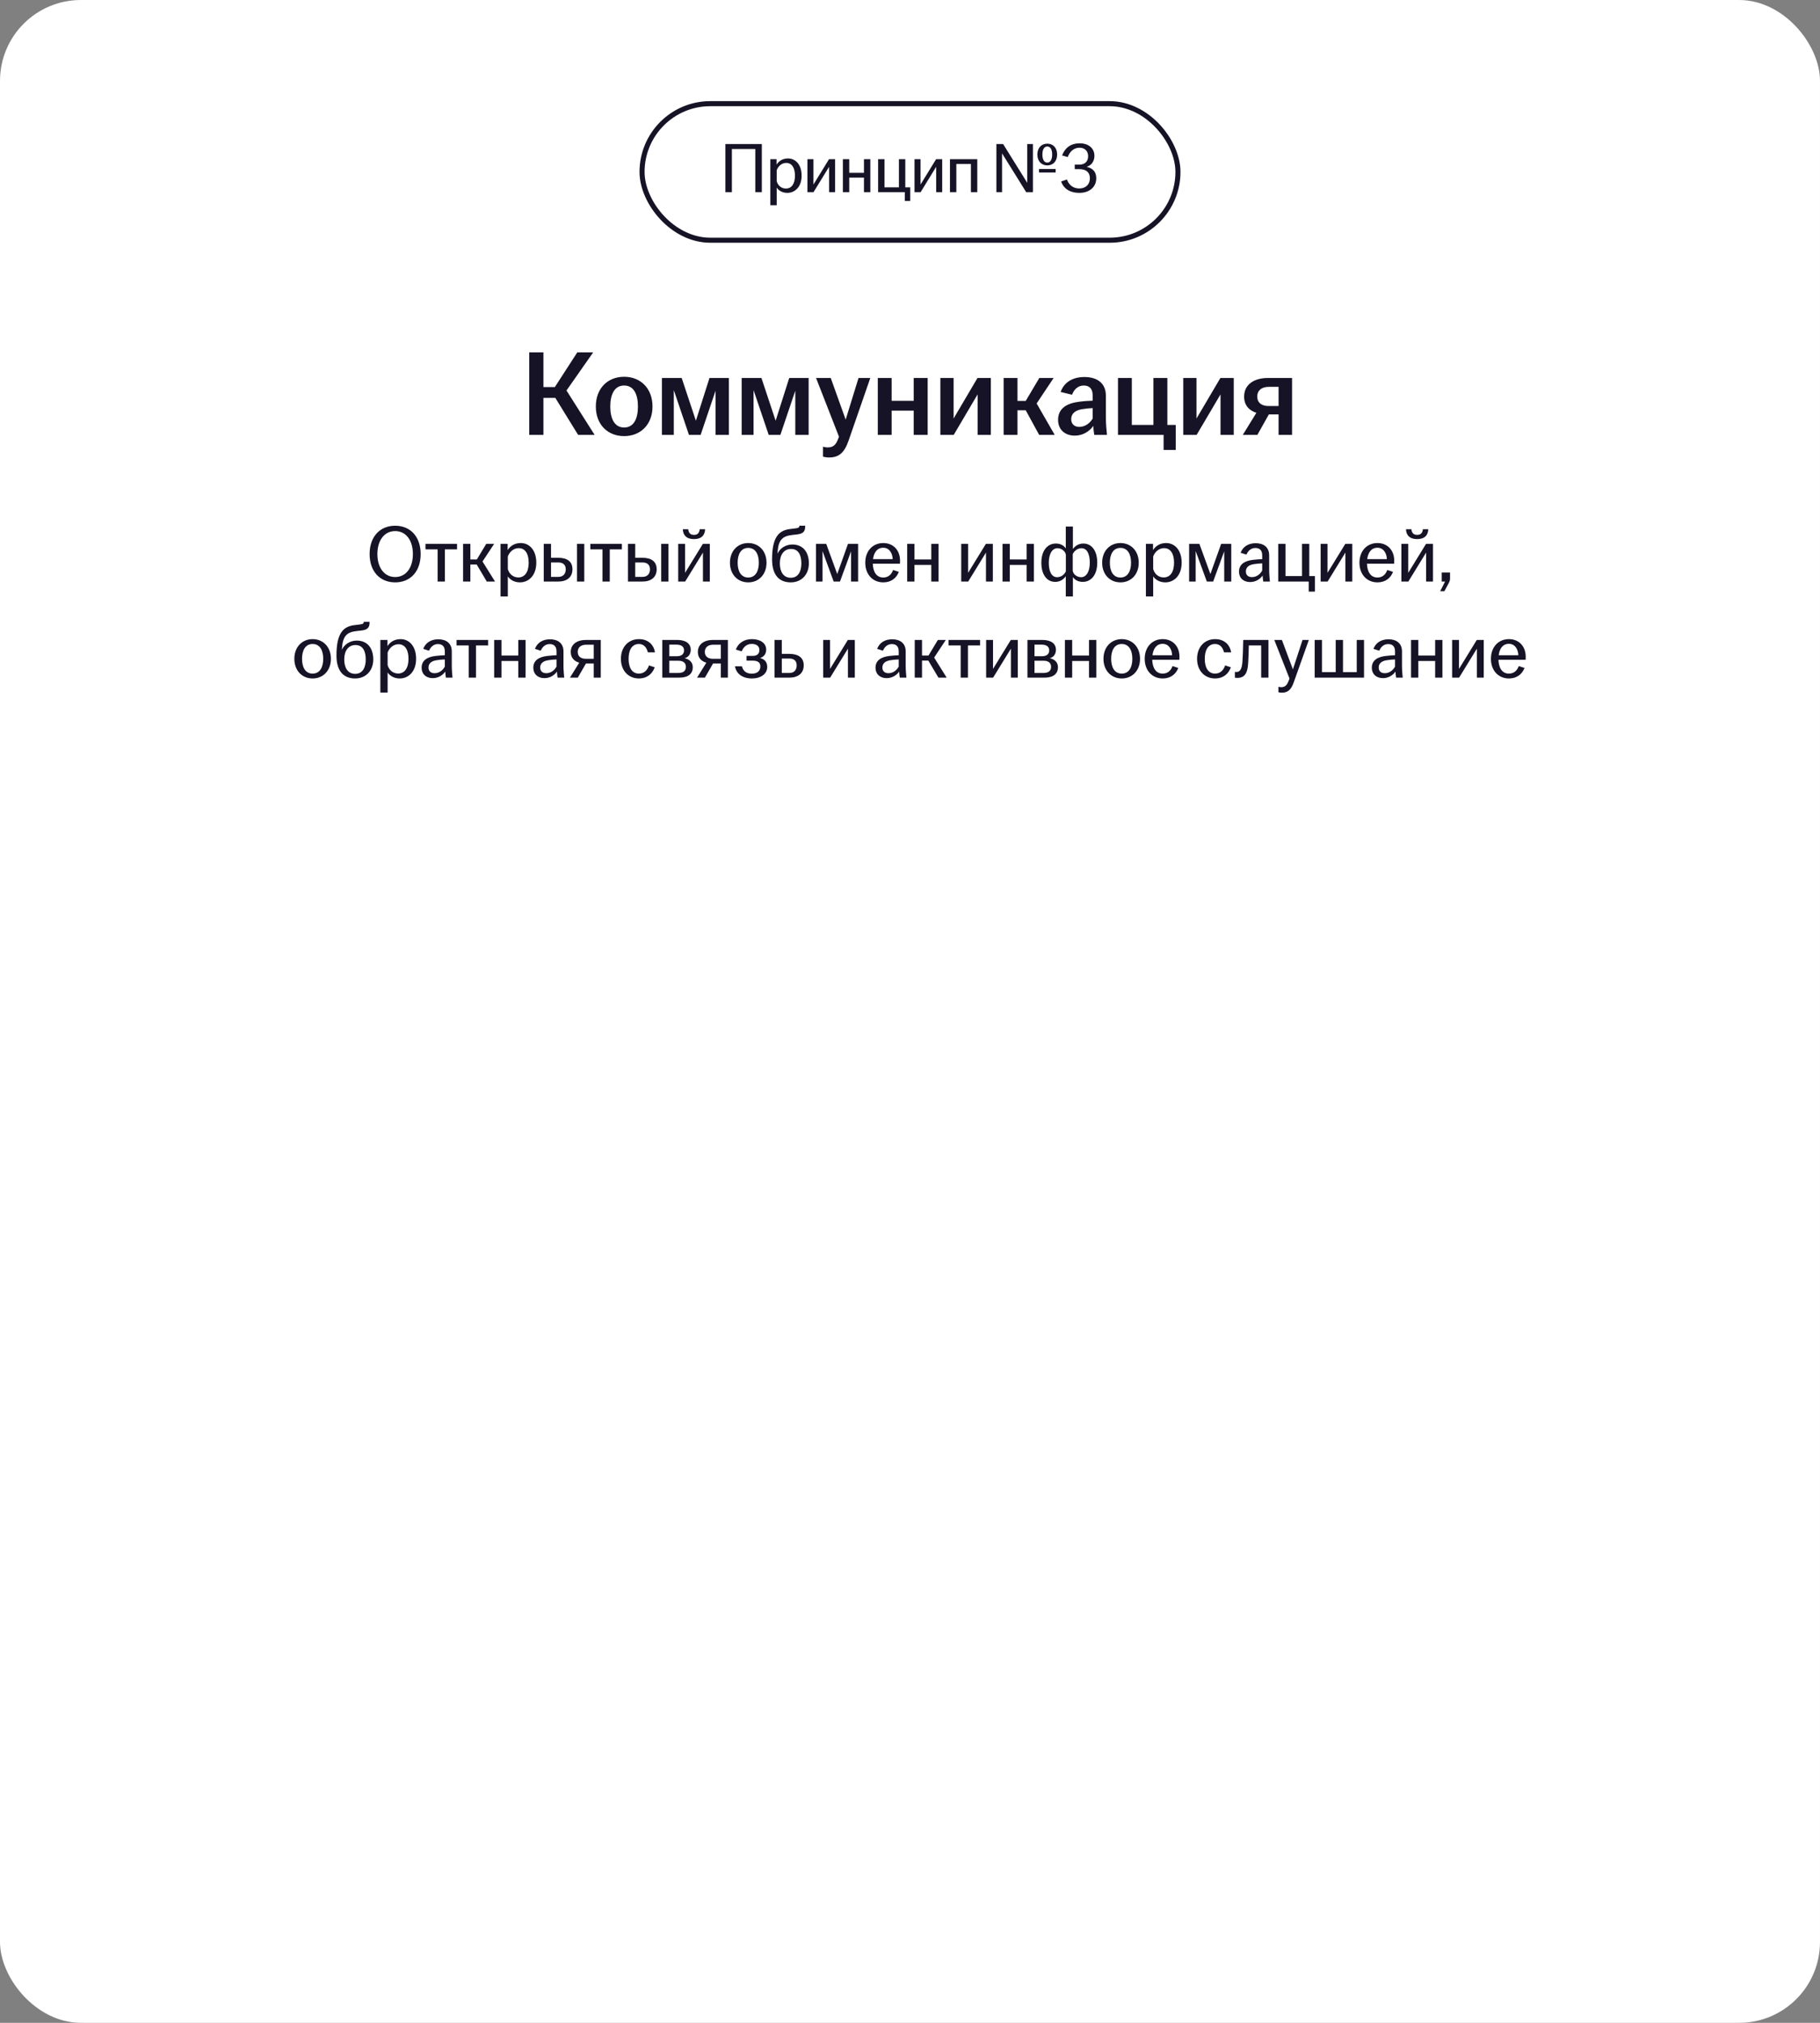 <?xml version="1.0" encoding="UTF-8"?> <svg xmlns="http://www.w3.org/2000/svg" width="360" height="400" viewBox="0 0 360 400" fill="none"><rect x="0" y="0" width="360" height="400" fill="#808080" stroke="none"/><rect width="360" height="400" rx="16" fill="white"></rect><rect x="127" y="20.5" width="106" height="27" rx="13.5" stroke="#161326"></rect><path d="M143.48 38V28.48H150.69V38H149.402V29.46H144.768V38H143.48ZM152.374 40.576V31.476H153.606V32.554C154.026 31.882 154.768 31.336 155.874 31.336C157.344 31.336 158.562 32.526 158.562 34.738C158.562 36.95 157.246 38.14 155.734 38.14C154.754 38.14 154.012 37.678 153.634 37.104V40.576H152.374ZM153.634 35.816C153.844 36.656 154.544 37.286 155.454 37.286C156.574 37.286 157.246 36.348 157.246 34.738C157.246 33.128 156.602 32.218 155.51 32.218C154.642 32.218 153.914 32.862 153.634 33.66V35.816ZM159.712 38V31.476H160.902V36.488L163.982 31.476H165.186V38H163.996V32.988L160.916 38H159.712ZM166.723 38V31.476H167.983V34.178H170.895V31.476H172.155V38H170.895V35.116H167.983V38H166.723ZM178.97 39.736V38H173.692V31.476H174.952V37.048H177.808V31.476H179.068V37.048H180.048V39.736H178.97ZM180.894 38V31.476H182.084V36.488L185.164 31.476H186.368V38H185.178V32.988L182.098 38H180.894ZM187.904 38V31.476H193.308V38H192.048V32.428H189.164V38H187.904ZM197.089 38V28.48H198.419L203.193 36.152V28.48H204.313V38H202.983L198.209 30.328V38H197.089ZM205.195 30.552C205.195 29.166 206.063 28.41 207.155 28.41C208.247 28.41 209.101 29.166 209.101 30.552C209.101 31.938 208.247 32.708 207.155 32.708C206.063 32.708 205.195 31.938 205.195 30.552ZM205.517 34.108V33.422H208.807V34.108H205.517ZM206.189 30.552C206.189 31.588 206.567 32.148 207.155 32.148C207.743 32.148 208.121 31.588 208.121 30.552C208.121 29.516 207.743 28.97 207.155 28.97C206.567 28.97 206.189 29.516 206.189 30.552ZM213.497 38.14C211.719 38.14 210.417 37.384 209.899 35.886L211.047 35.494C211.397 36.53 212.251 37.272 213.483 37.272C214.771 37.272 215.583 36.446 215.583 35.256C215.583 34.066 214.841 33.45 213.483 33.45H212.587V32.554H213.483C214.659 32.554 215.233 31.868 215.233 30.874C215.233 29.922 214.617 29.208 213.525 29.208C212.377 29.208 211.579 30.02 211.201 31.056L210.081 30.734C210.669 29.208 211.831 28.34 213.567 28.34C215.317 28.34 216.479 29.32 216.479 30.818C216.479 31.854 215.919 32.694 214.939 32.988C216.073 33.24 216.843 33.912 216.843 35.242C216.843 37.034 215.443 38.14 213.497 38.14Z" fill="#161326"></path><path d="M114.356 86L109.844 78.68H107.492V86H104.684V69.68H107.492V76.544H109.748L114.188 69.68H117.332L112.052 77.216L117.62 86H114.356ZM123.45 86.24C120.21 86.24 117.858 83.96 117.858 80.384C117.858 76.784 120.21 74.504 123.45 74.504C126.69 74.504 129.066 76.784 129.066 80.384C129.066 83.96 126.69 86.24 123.45 86.24ZM120.714 80.384C120.714 82.784 121.554 84.536 123.45 84.536C125.37 84.536 126.186 82.784 126.186 80.384C126.186 77.984 125.37 76.232 123.45 76.232C121.554 76.232 120.714 77.984 120.714 80.384ZM130.928 86V74.744H134.84L137.648 83.192L140.336 74.744H144.176V86H141.536V77.264L138.584 86H136.28L133.28 77.144V86H130.928ZM146.702 86V74.744H150.614L153.422 83.192L156.11 74.744H159.95V86H157.31V77.264L154.358 86H152.054L149.054 77.144V86H146.702ZM163.987 90.464C163.579 90.464 163.099 90.392 162.787 90.296V88.328C163.027 88.4 163.387 88.472 163.723 88.472C164.779 88.472 165.331 87.992 165.763 86.84L165.955 86.36L161.419 74.744H164.323L167.275 82.976L169.819 74.744H172.147L167.827 87.2C167.011 89.528 165.931 90.464 163.987 90.464ZM173.631 86V74.744H176.367V79.256H180.735V74.744H183.495V86H180.735V81.2H176.367V86H173.631ZM186.006 86V74.744H188.622V82.76L193.35 74.744H195.99V86H193.374V77.984L188.646 86H186.006ZM198.522 86V74.744H201.258V79.28H202.89L205.578 74.744H208.41L205.05 79.784L208.626 86H205.554L202.89 81.128H201.258V86H198.522ZM212.603 86.144C210.611 86.144 209.291 84.92 209.291 83.024C209.291 80.72 211.067 79.712 213.587 79.424C214.523 79.304 215.435 79.256 216.131 79.232V78.2C216.131 76.88 215.507 76.232 214.355 76.232C213.227 76.232 212.435 77.024 212.051 78.056L209.795 77.504C210.491 75.56 212.219 74.552 214.475 74.552C216.995 74.552 218.747 75.728 218.747 78.272V82.616C218.747 83.816 218.867 85.016 218.963 86H216.443C216.371 85.472 216.275 84.776 216.251 84.224C215.555 85.232 214.259 86.144 212.603 86.144ZM211.883 82.88C211.883 83.864 212.531 84.416 213.491 84.416C214.595 84.416 215.579 83.72 216.131 82.76V80.696C215.459 80.72 214.787 80.792 214.043 80.912C212.675 81.128 211.883 81.8 211.883 82.88ZM230.163 88.976V86H221.139V74.744H223.875V84.032H228.147V74.744H230.907V84.032H232.563V88.976H230.163ZM234.053 86V74.744H236.669V82.76L241.397 74.744H244.037V86H241.421V77.984L236.693 86H234.053ZM252.905 86V81.944H250.985L248.705 86H245.825L248.513 81.632C247.025 81.152 246.089 80.096 246.089 78.416C246.089 76.064 248.033 74.744 250.769 74.744H255.569V86H252.905ZM248.681 78.416C248.681 79.568 249.473 80.288 250.913 80.288H252.905V76.496H250.961C249.497 76.496 248.681 77.264 248.681 78.416Z" fill="#161326"></path><path d="M78.167 115.16C75.159 115.16 73.111 113 73.111 109.56C73.111 106.12 75.159 103.96 78.167 103.96C81.175 103.96 83.207 106.12 83.207 109.56C83.207 113 81.175 115.16 78.167 115.16ZM74.647 109.56C74.647 112.28 76.039 114.104 78.167 114.104C80.295 114.104 81.671 112.28 81.671 109.56C81.671 106.84 80.295 105.016 78.167 105.016C76.039 105.016 74.647 106.84 74.647 109.56ZM86.562 115V108.632H84.162V107.544H90.402V108.632H88.002V115H86.562ZM91.601 115V107.544H93.041V110.632H94.321L96.177 107.544H97.745L95.441 111.032L97.921 115H96.289L94.289 111.624H93.041V115H91.601ZM99.007 117.944V107.544H100.415V108.776C100.895 108.008 101.743 107.384 103.007 107.384C104.687 107.384 106.079 108.744 106.079 111.272C106.079 113.8 104.575 115.16 102.847 115.16C101.727 115.16 100.879 114.632 100.447 113.976V117.944H99.007ZM100.447 112.504C100.687 113.464 101.487 114.184 102.527 114.184C103.807 114.184 104.575 113.112 104.575 111.272C104.575 109.432 103.839 108.392 102.591 108.392C101.599 108.392 100.767 109.128 100.447 110.04V112.504ZM107.554 115V107.544H108.994V110.296H110.418C112.13 110.296 113.234 111 113.234 112.568C113.234 114.136 112.13 115 110.418 115H107.554ZM108.994 114.072H110.45C111.41 114.072 111.906 113.448 111.906 112.584C111.906 111.72 111.41 111.224 110.45 111.224H108.994V114.072ZM114.13 115V107.544H115.57V115H114.13ZM119.171 115V108.632H116.771V107.544H123.011V108.632H120.611V115H119.171ZM124.21 115V107.544H125.65V110.296H127.074C128.786 110.296 129.89 111 129.89 112.568C129.89 114.136 128.786 115 127.074 115H124.21ZM125.65 114.072H127.106C128.066 114.072 128.562 113.448 128.562 112.584C128.562 111.72 128.066 111.224 127.106 111.224H125.65V114.072ZM130.786 115V107.544H132.226V115H130.786ZM134.148 115V107.544H135.508V113.272L139.028 107.544H140.404V115H139.044V109.272L135.524 115H134.148ZM135.06 104.648H136.132C136.212 105.352 136.516 105.768 137.268 105.768C138.02 105.768 138.324 105.352 138.404 104.648H139.476C139.428 105.816 138.772 106.6 137.268 106.6C135.764 106.6 135.108 105.816 135.06 104.648ZM148.002 115.16C145.922 115.16 144.386 113.608 144.386 111.272C144.386 108.936 145.922 107.384 148.002 107.384C150.082 107.384 151.618 108.936 151.618 111.272C151.618 113.608 150.082 115.16 148.002 115.16ZM145.906 111.272C145.906 112.936 146.562 114.2 148.002 114.2C149.442 114.2 150.098 112.936 150.098 111.272C150.098 109.608 149.442 108.344 148.002 108.344C146.562 108.344 145.906 109.608 145.906 111.272ZM156.414 115.16C154.174 115.16 152.718 113.768 152.718 110.616C152.718 106.216 154.046 104.84 156.382 104.6C156.686 104.568 157.102 104.52 157.31 104.488C157.966 104.408 158.11 104.296 158.11 104.008V103.96H159.262V104.136C159.262 105.048 158.894 105.528 157.71 105.672L156.734 105.784C154.814 105.992 153.982 106.712 153.806 109.16L153.79 109.48C154.27 108.44 155.374 107.672 156.734 107.672C158.814 107.672 159.998 109.144 159.998 111.4C159.998 113.656 158.494 115.16 156.414 115.16ZM154.254 111.4C154.254 113.064 154.974 114.248 156.414 114.248C157.854 114.248 158.51 113.064 158.51 111.4C158.51 109.736 157.918 108.552 156.478 108.552C155.038 108.552 154.254 109.736 154.254 111.4ZM161.398 115V107.544H163.43L165.606 113.512L167.734 107.544H169.734V115H168.342V109.016L166.15 115H164.902L162.694 108.968V115H161.398ZM174.72 115.16C172.64 115.16 171.152 113.608 171.152 111.272C171.152 108.936 172.64 107.384 174.704 107.384C176.736 107.384 178.032 108.84 178.032 110.872C178.032 111.144 178.032 111.32 178.016 111.464H172.64C172.688 113.032 173.344 114.2 174.704 114.2C175.808 114.2 176.384 113.48 176.656 112.712L177.792 113.08C177.344 114.28 176.304 115.16 174.72 115.16ZM172.688 110.568H176.576C176.544 109.496 175.984 108.312 174.704 108.312C173.504 108.312 172.848 109.256 172.688 110.568ZM179.444 115V107.544H180.884V110.632H184.212V107.544H185.652V115H184.212V111.704H180.884V115H179.444ZM190.132 115V107.544H191.492V113.272L195.012 107.544H196.388V115H195.028V109.272L191.508 115H190.132ZM198.304 115V107.544H199.744V110.632H203.072V107.544H204.512V115H203.072V111.704H199.744V115H198.304ZM210.813 117.944V113.944C210.397 114.552 209.709 115.064 208.717 115.064C207.117 115.064 205.981 113.688 205.981 111.272C205.981 108.856 207.197 107.48 208.845 107.48C209.709 107.48 210.413 107.832 210.813 108.44V104.12H212.221V108.568C212.637 107.976 213.325 107.48 214.301 107.48C215.901 107.48 217.037 108.856 217.037 111.272C217.037 113.688 215.821 115.064 214.173 115.064C213.325 115.064 212.621 114.712 212.221 114.12V117.944H210.813ZM207.453 111.272C207.453 113 208.013 114.136 209.085 114.136C209.853 114.136 210.509 113.672 210.829 112.984V109.72C210.749 109 209.997 108.408 209.165 108.408C208.125 108.408 207.453 109.544 207.453 111.272ZM212.189 112.84C212.269 113.56 213.021 114.136 213.853 114.136C214.893 114.136 215.565 113 215.565 111.272C215.565 109.544 215.005 108.408 213.933 108.408C213.165 108.408 212.509 108.888 212.189 109.576V112.84ZM221.627 115.16C219.547 115.16 218.011 113.608 218.011 111.272C218.011 108.936 219.547 107.384 221.627 107.384C223.707 107.384 225.243 108.936 225.243 111.272C225.243 113.608 223.707 115.16 221.627 115.16ZM219.531 111.272C219.531 112.936 220.187 114.2 221.627 114.2C223.067 114.2 223.723 112.936 223.723 111.272C223.723 109.608 223.067 108.344 221.627 108.344C220.187 108.344 219.531 109.608 219.531 111.272ZM226.663 117.944V107.544H228.071V108.776C228.551 108.008 229.399 107.384 230.663 107.384C232.343 107.384 233.735 108.744 233.735 111.272C233.735 113.8 232.231 115.16 230.503 115.16C229.383 115.16 228.535 114.632 228.103 113.976V117.944H226.663ZM228.103 112.504C228.343 113.464 229.143 114.184 230.183 114.184C231.463 114.184 232.231 113.112 232.231 111.272C232.231 109.432 231.495 108.392 230.247 108.392C229.255 108.392 228.423 109.128 228.103 110.04V112.504ZM235.21 115V107.544H237.242L239.418 113.512L241.546 107.544H243.546V115H242.154V109.016L239.962 115H238.714L236.506 108.968V115H235.21ZM247.284 115.096C245.956 115.096 245.076 114.296 245.076 113.048C245.076 111.544 246.244 110.904 247.812 110.712C248.484 110.632 249.172 110.584 249.668 110.568V109.832C249.668 108.84 249.188 108.36 248.308 108.36C247.444 108.36 246.852 108.936 246.548 109.672L245.396 109.304C245.876 108.04 246.996 107.416 248.372 107.416C249.908 107.416 251.044 108.168 251.044 109.816V112.664C251.044 113.48 251.124 114.328 251.188 115H249.876C249.828 114.648 249.764 114.184 249.748 113.8C249.284 114.504 248.372 115.096 247.284 115.096ZM246.436 113C246.436 113.72 246.9 114.12 247.636 114.12C248.5 114.12 249.268 113.576 249.668 112.808V111.4C249.124 111.416 248.58 111.464 247.988 111.56C246.98 111.72 246.436 112.216 246.436 113ZM258.867 116.984V115H252.835V107.544H254.275V113.912H257.539V107.544H258.979V113.912H260.099V116.984H258.867ZM261.226 115V107.544H262.586V113.272L266.106 107.544H267.482V115H266.122V109.272L262.602 115H261.226ZM272.47 115.16C270.39 115.16 268.902 113.608 268.902 111.272C268.902 108.936 270.39 107.384 272.454 107.384C274.486 107.384 275.782 108.84 275.782 110.872C275.782 111.144 275.782 111.32 275.766 111.464H270.39C270.438 113.032 271.094 114.2 272.454 114.2C273.558 114.2 274.134 113.48 274.406 112.712L275.542 113.08C275.094 114.28 274.054 115.16 272.47 115.16ZM270.438 110.568H274.326C274.294 109.496 273.734 108.312 272.454 108.312C271.254 108.312 270.598 109.256 270.438 110.568ZM277.194 115V107.544H278.554V113.272L282.074 107.544H283.45V115H282.09V109.272L278.57 115H277.194ZM278.106 104.648H279.178C279.258 105.352 279.562 105.768 280.314 105.768C281.066 105.768 281.37 105.352 281.45 104.648H282.522C282.474 105.816 281.818 106.6 280.314 106.6C278.81 106.6 278.154 105.816 278.106 104.648ZM284.87 116.904C285.206 116.264 285.526 115.64 285.83 115H285.174V113.208H286.822V114.344C286.822 114.792 286.742 114.952 286.502 115.416L285.702 116.904H284.87ZM61.838 134.16C59.758 134.16 58.222 132.608 58.222 130.272C58.222 127.936 59.758 126.384 61.838 126.384C63.918 126.384 65.454 127.936 65.454 130.272C65.454 132.608 63.918 134.16 61.838 134.16ZM59.742 130.272C59.742 131.936 60.398 133.2 61.838 133.2C63.278 133.2 63.934 131.936 63.934 130.272C63.934 128.608 63.278 127.344 61.838 127.344C60.398 127.344 59.742 128.608 59.742 130.272ZM70.25 134.16C68.01 134.16 66.554 132.768 66.554 129.616C66.554 125.216 67.882 123.84 70.218 123.6C70.522 123.568 70.938 123.52 71.146 123.488C71.802 123.408 71.946 123.296 71.946 123.008V122.96H73.098V123.136C73.098 124.048 72.73 124.528 71.546 124.672L70.57 124.784C68.65 124.992 67.818 125.712 67.642 128.16L67.626 128.48C68.106 127.44 69.21 126.672 70.57 126.672C72.65 126.672 73.834 128.144 73.834 130.4C73.834 132.656 72.33 134.16 70.25 134.16ZM68.09 130.4C68.09 132.064 68.81 133.248 70.25 133.248C71.69 133.248 72.346 132.064 72.346 130.4C72.346 128.736 71.754 127.552 70.314 127.552C68.874 127.552 68.09 128.736 68.09 130.4ZM75.233 136.944V126.544H76.641V127.776C77.121 127.008 77.969 126.384 79.233 126.384C80.913 126.384 82.305 127.744 82.305 130.272C82.305 132.8 80.801 134.16 79.073 134.16C77.953 134.16 77.105 133.632 76.673 132.976V136.944H75.233ZM76.673 131.504C76.913 132.464 77.713 133.184 78.753 133.184C80.033 133.184 80.801 132.112 80.801 130.272C80.801 128.432 80.065 127.392 78.817 127.392C77.825 127.392 76.993 128.128 76.673 129.04V131.504ZM85.604 134.096C84.276 134.096 83.396 133.296 83.396 132.048C83.396 130.544 84.564 129.904 86.132 129.712C86.804 129.632 87.492 129.584 87.988 129.568V128.832C87.988 127.84 87.508 127.36 86.628 127.36C85.764 127.36 85.172 127.936 84.868 128.672L83.716 128.304C84.196 127.04 85.316 126.416 86.692 126.416C88.228 126.416 89.364 127.168 89.364 128.816V131.664C89.364 132.48 89.444 133.328 89.508 134H88.196C88.148 133.648 88.084 133.184 88.068 132.8C87.604 133.504 86.692 134.096 85.604 134.096ZM84.756 132C84.756 132.72 85.22 133.12 85.956 133.12C86.82 133.12 87.588 132.576 87.988 131.808V130.4C87.444 130.416 86.9 130.464 86.308 130.56C85.3 130.72 84.756 131.216 84.756 132ZM92.71 134V127.632H90.31V126.544H96.55V127.632H94.15V134H92.71ZM97.749 134V126.544H99.189V129.632H102.517V126.544H103.957V134H102.517V130.704H99.189V134H97.749ZM107.698 134.096C106.37 134.096 105.49 133.296 105.49 132.048C105.49 130.544 106.658 129.904 108.226 129.712C108.898 129.632 109.586 129.584 110.082 129.568V128.832C110.082 127.84 109.602 127.36 108.722 127.36C107.858 127.36 107.266 127.936 106.962 128.672L105.81 128.304C106.29 127.04 107.41 126.416 108.786 126.416C110.322 126.416 111.458 127.168 111.458 128.816V131.664C111.458 132.48 111.538 133.328 111.602 134H110.29C110.242 133.648 110.178 133.184 110.162 132.8C109.698 133.504 108.786 134.096 107.698 134.096ZM106.85 132C106.85 132.72 107.314 133.12 108.05 133.12C108.914 133.12 109.682 132.576 110.082 131.808V130.4C109.538 130.416 108.994 130.464 108.402 130.56C107.394 130.72 106.85 131.216 106.85 132ZM117.441 134V131.2H115.905L114.289 134H112.737L114.577 131.04C113.553 130.752 112.897 130.048 112.897 128.912C112.897 127.36 114.193 126.544 115.873 126.544H118.833V134H117.441ZM114.273 128.912C114.273 129.744 114.833 130.272 115.889 130.272H117.441V127.488H115.937C114.849 127.488 114.273 128.08 114.273 128.912ZM126.384 134.16C124.304 134.16 122.816 132.608 122.816 130.272C122.816 127.936 124.304 126.384 126.384 126.384C128.208 126.384 129.312 127.488 129.552 128.992H128.144C127.92 128.08 127.376 127.344 126.384 127.344C124.96 127.344 124.336 128.608 124.336 130.272C124.336 131.936 124.96 133.2 126.384 133.2C127.472 133.2 128.096 132.416 128.368 131.584L129.504 131.952C129.024 133.28 127.968 134.16 126.384 134.16ZM130.999 134V126.544H133.927C135.607 126.544 136.631 127.216 136.631 128.496C136.631 129.28 136.215 129.952 135.415 130.16C136.327 130.352 137.031 130.928 137.031 131.92C137.031 133.216 136.167 134 134.343 134H130.999ZM132.391 133.072H134.199C135.223 133.072 135.671 132.592 135.671 131.872C135.671 131.12 135.191 130.656 134.183 130.656H132.391V133.072ZM132.391 129.76H133.911C134.839 129.76 135.303 129.312 135.303 128.608C135.303 127.92 134.823 127.472 133.815 127.472H132.391V129.76ZM142.582 134V131.2H141.046L139.43 134H137.878L139.718 131.04C138.694 130.752 138.038 130.048 138.038 128.912C138.038 127.36 139.334 126.544 141.014 126.544H143.974V134H142.582ZM139.414 128.912C139.414 129.744 139.974 130.272 141.03 130.272H142.582V127.488H141.078C139.99 127.488 139.414 128.08 139.414 128.912ZM148.738 134.16C146.866 134.16 145.634 133.232 145.378 131.76H146.754C146.978 132.672 147.618 133.216 148.706 133.216C149.842 133.216 150.402 132.608 150.402 131.792C150.402 131.072 149.986 130.64 148.914 130.64H147.666V129.696H148.914C149.81 129.696 150.21 129.216 150.21 128.544C150.21 127.824 149.698 127.328 148.706 127.328C147.698 127.328 147.058 127.936 146.706 128.8L145.554 128.448C146.082 127.04 147.33 126.384 148.738 126.384C150.37 126.384 151.554 127.152 151.554 128.464C151.554 129.248 151.138 129.888 150.338 130.128C151.218 130.32 151.762 130.912 151.762 131.888C151.762 133.264 150.482 134.16 148.738 134.16ZM153.202 134V126.544H154.642V129.296H156.114C157.858 129.296 158.978 130 158.978 131.568C158.978 133.136 157.858 134 156.114 134H153.202ZM154.642 133.072H156.146C157.106 133.072 157.586 132.448 157.586 131.584C157.586 130.72 157.106 130.224 156.146 130.224H154.642V133.072ZM162.827 134V126.544H164.187V132.272L167.707 126.544H169.083V134H167.723V128.272L164.203 134H162.827ZM175.386 134.096C174.058 134.096 173.178 133.296 173.178 132.048C173.178 130.544 174.346 129.904 175.914 129.712C176.586 129.632 177.274 129.584 177.77 129.568V128.832C177.77 127.84 177.29 127.36 176.41 127.36C175.546 127.36 174.954 127.936 174.65 128.672L173.498 128.304C173.978 127.04 175.098 126.416 176.474 126.416C178.01 126.416 179.146 127.168 179.146 128.816V131.664C179.146 132.48 179.226 133.328 179.29 134H177.978C177.93 133.648 177.866 133.184 177.85 132.8C177.386 133.504 176.474 134.096 175.386 134.096ZM174.538 132C174.538 132.72 175.002 133.12 175.738 133.12C176.602 133.12 177.37 132.576 177.77 131.808V130.4C177.226 130.416 176.682 130.464 176.09 130.56C175.082 130.72 174.538 131.216 174.538 132ZM180.937 134V126.544H182.377V129.632H183.657L185.513 126.544H187.081L184.777 130.032L187.257 134H185.625L183.625 130.624H182.377V134H180.937ZM190.023 134V127.632H187.623V126.544H193.863V127.632H191.463V134H190.023ZM195.062 134V126.544H196.422V132.272L199.942 126.544H201.318V134H199.958V128.272L196.438 134H195.062ZM203.233 134V126.544H206.161C207.841 126.544 208.865 127.216 208.865 128.496C208.865 129.28 208.449 129.952 207.649 130.16C208.561 130.352 209.265 130.928 209.265 131.92C209.265 133.216 208.401 134 206.577 134H203.233ZM204.625 133.072H206.433C207.457 133.072 207.905 132.592 207.905 131.872C207.905 131.12 207.425 130.656 206.417 130.656H204.625V133.072ZM204.625 129.76H206.145C207.073 129.76 207.537 129.312 207.537 128.608C207.537 127.92 207.057 127.472 206.049 127.472H204.625V129.76ZM210.64 134V126.544H212.08V129.632H215.408V126.544H216.848V134H215.408V130.704H212.08V134H210.64ZM221.885 134.16C219.805 134.16 218.269 132.608 218.269 130.272C218.269 127.936 219.805 126.384 221.885 126.384C223.965 126.384 225.501 127.936 225.501 130.272C225.501 132.608 223.965 134.16 221.885 134.16ZM219.789 130.272C219.789 131.936 220.445 133.2 221.885 133.2C223.325 133.2 223.981 131.936 223.981 130.272C223.981 128.608 223.325 127.344 221.885 127.344C220.445 127.344 219.789 128.608 219.789 130.272ZM229.993 134.16C227.913 134.16 226.425 132.608 226.425 130.272C226.425 127.936 227.913 126.384 229.977 126.384C232.009 126.384 233.305 127.84 233.305 129.872C233.305 130.144 233.305 130.32 233.289 130.464H227.913C227.961 132.032 228.617 133.2 229.977 133.2C231.081 133.2 231.657 132.48 231.929 131.712L233.065 132.08C232.617 133.28 231.577 134.16 229.993 134.16ZM227.961 129.568H231.849C231.817 128.496 231.257 127.312 229.977 127.312C228.777 127.312 228.121 128.256 227.961 129.568ZM240.352 134.16C238.272 134.16 236.784 132.608 236.784 130.272C236.784 127.936 238.272 126.384 240.352 126.384C242.176 126.384 243.28 127.488 243.52 128.992H242.112C241.888 128.08 241.344 127.344 240.352 127.344C238.928 127.344 238.304 128.608 238.304 130.272C238.304 131.936 238.928 133.2 240.352 133.2C241.44 133.2 242.064 132.416 242.336 131.584L243.472 131.952C242.992 133.28 241.936 134.16 240.352 134.16ZM244.728 134.048C244.584 134.048 244.44 134.032 244.264 134V132.864C244.36 132.88 244.472 132.88 244.6 132.88C245.208 132.88 245.64 132.384 245.752 130.912C245.832 129.824 245.88 128.4 245.912 126.544H250.904V134H249.464V127.632H247.016C247 128.784 246.952 130.048 246.888 131.136C246.776 133.104 246.216 134.048 244.728 134.048ZM253.547 136.976C253.307 136.976 253.035 136.928 252.875 136.88V135.808C253.003 135.84 253.227 135.888 253.435 135.888C254.171 135.888 254.571 135.488 254.891 134.64L255.067 134.176L252.059 126.544H253.563L255.739 132.368L257.643 126.544H258.891L255.883 134.992C255.387 136.384 254.715 136.976 253.547 136.976ZM260.046 134V126.544H261.486V132.912H264.206V126.544H265.646V132.912H268.366V126.544H269.806V134H260.046ZM273.557 134.096C272.229 134.096 271.349 133.296 271.349 132.048C271.349 130.544 272.517 129.904 274.085 129.712C274.757 129.632 275.445 129.584 275.941 129.568V128.832C275.941 127.84 275.461 127.36 274.581 127.36C273.717 127.36 273.125 127.936 272.821 128.672L271.669 128.304C272.149 127.04 273.269 126.416 274.645 126.416C276.181 126.416 277.317 127.168 277.317 128.816V131.664C277.317 132.48 277.397 133.328 277.461 134H276.149C276.101 133.648 276.037 133.184 276.021 132.8C275.557 133.504 274.645 134.096 273.557 134.096ZM272.709 132C272.709 132.72 273.173 133.12 273.909 133.12C274.773 133.12 275.541 132.576 275.941 131.808V130.4C275.397 130.416 274.853 130.464 274.261 130.56C273.253 130.72 272.709 131.216 272.709 132ZM279.108 134V126.544H280.548V129.632H283.876V126.544H285.316V134H283.876V130.704H280.548V134H279.108ZM287.233 134V126.544H288.593V132.272L292.113 126.544H293.489V134H292.129V128.272L288.609 134H287.233ZM298.477 134.16C296.397 134.16 294.909 132.608 294.909 130.272C294.909 127.936 296.397 126.384 298.461 126.384C300.493 126.384 301.789 127.84 301.789 129.872C301.789 130.144 301.789 130.32 301.773 130.464H296.397C296.445 132.032 297.101 133.2 298.461 133.2C299.565 133.2 300.141 132.48 300.413 131.712L301.549 132.08C301.101 133.28 300.061 134.16 298.477 134.16ZM296.445 129.568H300.333C300.301 128.496 299.741 127.312 298.461 127.312C297.261 127.312 296.605 128.256 296.445 129.568Z" fill="#161326"></path></svg> 